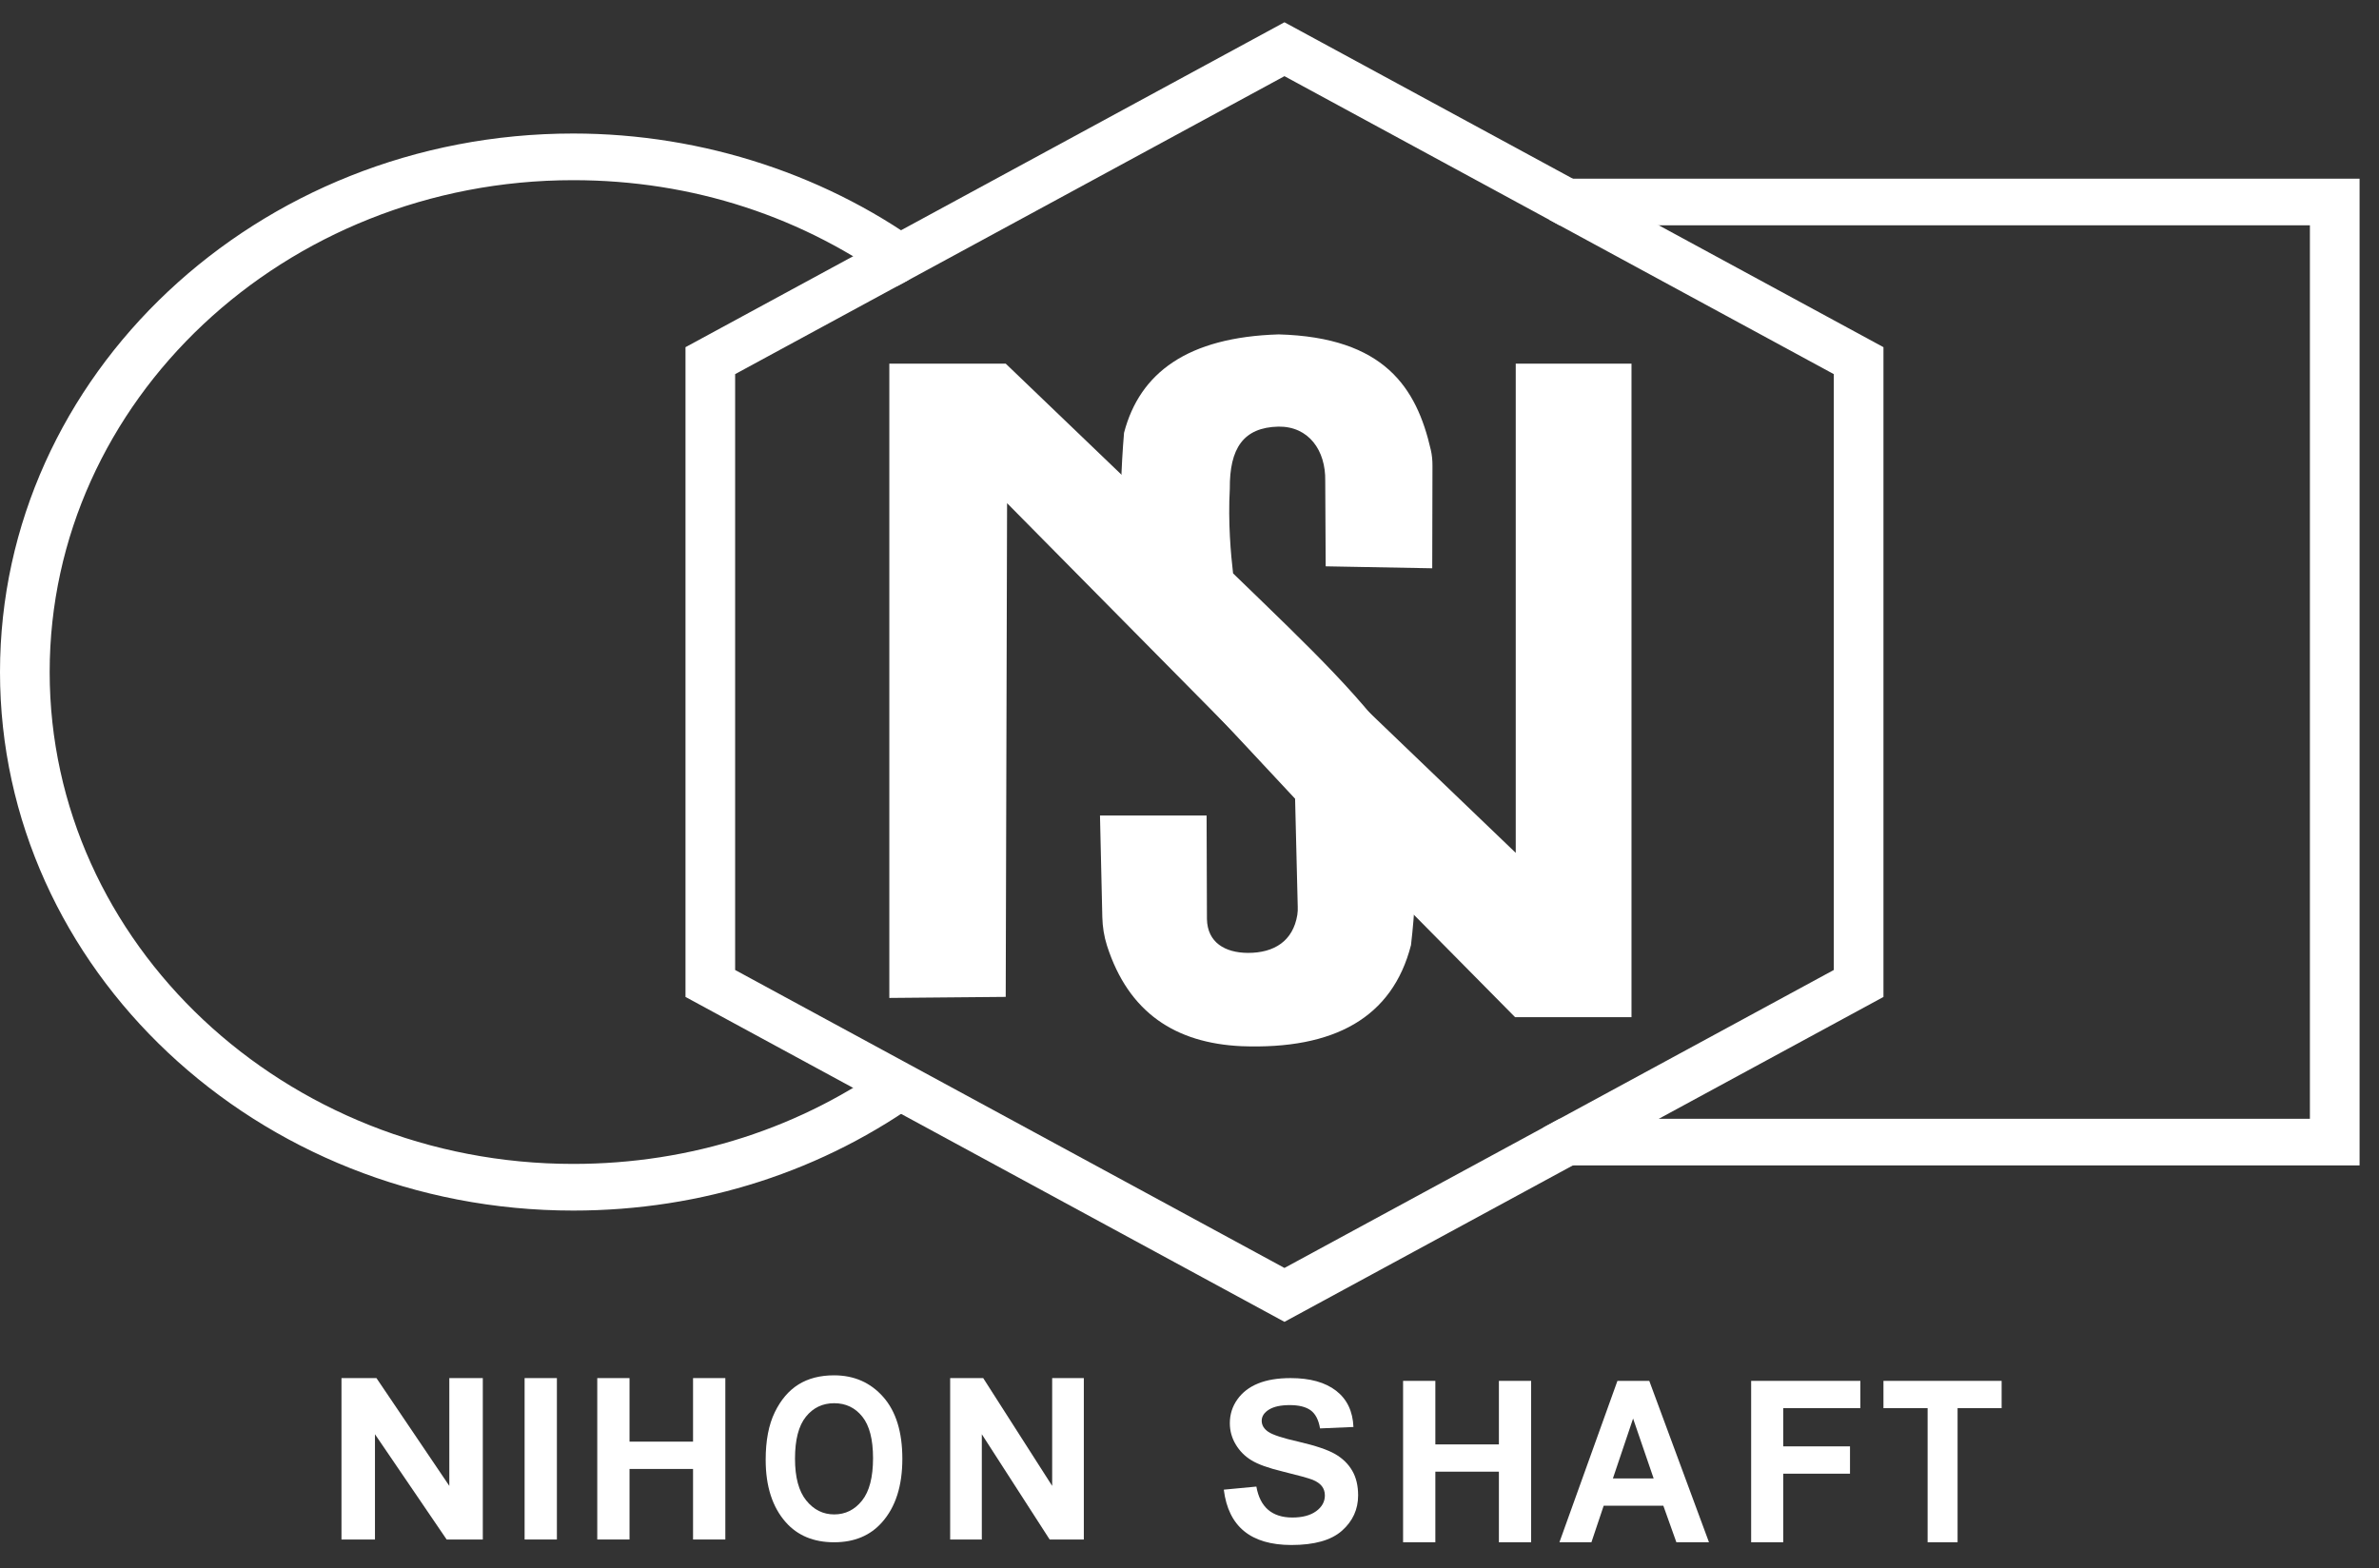 <svg width="91" height="60" viewBox="0 0 91 60" fill="none" xmlns="http://www.w3.org/2000/svg">
<rect x="0" y="0" width="91" height="60" fill="#333333" stroke="none"/>
<path d="M21.927 44.528C10.884 44.528 1.9 36.087 1.9 25.71C1.9 15.334 10.884 6.893 21.927 6.893C26.485 6.893 30.77 8.294 34.333 10.94L34.731 10.725L35.655 9.646C31.783 6.72 26.906 5.108 21.927 5.108C9.836 5.108 0 14.351 0 25.71C0 37.071 9.836 46.313 21.927 46.313C26.859 46.313 31.517 44.81 35.398 41.968L34.229 40.559C30.686 43.156 26.431 44.528 21.927 44.528Z" fill="white"/>
<path d="M59.258 6.835V8.406L59.652 8.62H88.357V42.801H59.652L59.03 43.138V44.586H90.257V6.835" fill="white"/>
<path d="M28.12 37.109L49.132 48.508L70.145 37.109V14.313L49.132 2.914L28.12 14.313V37.109ZM49.132 50.57L26.221 38.14V13.282L49.132 0.852L72.045 13.282V38.14" fill="white"/>
<path d="M34.018 38.178V13.912H38.47L57.979 32.628V13.912H62.407V38.914H57.954L38.522 19.25L38.47 38.138" fill="white"/>
<path d="M50.709 21.666L54.785 21.741L54.794 17.823C54.795 17.616 54.777 17.41 54.73 17.209C54.187 14.837 52.96 12.905 48.913 12.793C45.429 12.899 43.595 14.26 42.996 16.559C42.766 19.297 42.878 21.578 43.124 23.68L49.539 30.557L49.64 34.679C49.644 34.786 49.642 34.895 49.624 35.001C49.462 35.996 48.744 36.459 47.731 36.455C46.866 36.45 46.184 36.062 46.167 35.159L46.154 31.199H42.076L42.165 35.086C42.174 35.453 42.231 35.822 42.343 36.174C43.169 38.749 44.969 39.905 47.481 40.024C51.049 40.161 53.262 38.922 53.972 36.159C54.27 33.63 54.198 31.274 53.76 29.092C52.188 26.75 50.282 24.952 47.167 21.936C47.081 21.206 46.971 19.977 47.042 18.698C47.029 17.148 47.562 16.353 48.9 16.321C50.058 16.306 50.715 17.227 50.692 18.399" fill="white"/>
<path d="M13.062 58.897V52.722H14.4L17.187 56.846V52.722H18.468V58.897H17.085L14.343 54.87V58.897" fill="white"/>
<path d="M20.067 58.897H21.302V52.722H20.067V58.897Z" fill="white"/>
<path d="M22.846 58.897V52.722H24.08V55.153H26.51V52.722H27.745V58.897H26.51V56.198H24.08V58.897" fill="white"/>
<path d="M53.67 59.003V52.828H54.904V55.259H57.335V52.828H58.568V59.003H57.335V56.302H54.904V59.003" fill="white"/>
<path d="M30.41 55.806C30.41 56.516 30.553 57.049 30.84 57.404C31.127 57.759 31.483 57.937 31.909 57.937C32.337 57.937 32.692 57.761 32.974 57.408C33.255 57.056 33.395 56.515 33.395 55.784C33.395 55.068 33.258 54.539 32.985 54.197C32.71 53.854 32.352 53.683 31.909 53.683C31.466 53.683 31.105 53.855 30.827 54.2C30.548 54.546 30.41 55.081 30.41 55.806ZM29.288 55.848C29.288 55.112 29.404 54.506 29.636 54.03C29.867 53.554 30.17 53.199 30.543 52.966C30.917 52.733 31.37 52.616 31.903 52.616C32.673 52.616 33.301 52.894 33.788 53.447C34.274 54 34.516 54.788 34.516 55.809C34.516 56.844 34.259 57.65 33.744 58.232C33.294 58.746 32.681 59.003 31.906 59.003C31.127 59.003 30.511 58.748 30.06 58.24C29.545 57.66 29.288 56.861 29.288 55.848Z" fill="white"/>
<path d="M36.345 58.897V52.722H37.609L40.247 56.846V52.722H41.458V58.897H40.151L37.556 54.87V58.897" fill="white"/>
<path d="M46.812 56.99L48.058 56.872C48.198 57.661 48.658 58.056 49.436 58.056C49.822 58.056 50.125 57.974 50.346 57.813C50.566 57.653 50.678 57.451 50.678 57.213C50.678 57.073 50.639 56.953 50.562 56.855C50.485 56.757 50.366 56.676 50.209 56.612C50.051 56.55 49.669 56.444 49.062 56.295C48.518 56.164 48.121 56.021 47.869 55.866C47.615 55.712 47.415 55.508 47.267 55.259C47.117 55.006 47.043 54.737 47.043 54.449C47.043 54.112 47.138 53.808 47.33 53.539C47.52 53.269 47.785 53.066 48.121 52.929C48.458 52.791 48.873 52.722 49.368 52.722C50.111 52.722 50.691 52.883 51.108 53.206C51.526 53.529 51.746 53.992 51.771 54.592L50.493 54.647C50.438 54.316 50.315 54.084 50.13 53.951C49.944 53.82 49.68 53.755 49.336 53.755C48.992 53.755 48.727 53.812 48.542 53.926C48.356 54.041 48.262 54.184 48.262 54.355C48.262 54.523 48.348 54.665 48.516 54.779C48.685 54.894 49.072 55.02 49.678 55.157C50.32 55.306 50.784 55.463 51.07 55.627C51.355 55.792 51.573 56.004 51.724 56.264C51.875 56.523 51.95 56.838 51.95 57.209C51.95 57.744 51.744 58.196 51.332 58.561C50.92 58.926 50.276 59.107 49.399 59.107C47.849 59.107 46.987 58.402 46.812 56.99Z" fill="white"/>
<path d="M63.254 56.56L62.468 54.269L61.696 56.56H63.254ZM65.371 59.003H64.124L63.625 57.605H61.343L60.874 59.003H59.65L61.869 52.828H63.087" fill="white"/>
<path d="M66.984 59.003V52.828H71.161V53.872H68.211V55.334H70.765V56.379H68.211V59.003" fill="white"/>
<path d="M73.734 59.003V53.872H72.045V52.828H76.565V53.872H74.88V59.003" fill="white"/>
</svg>
